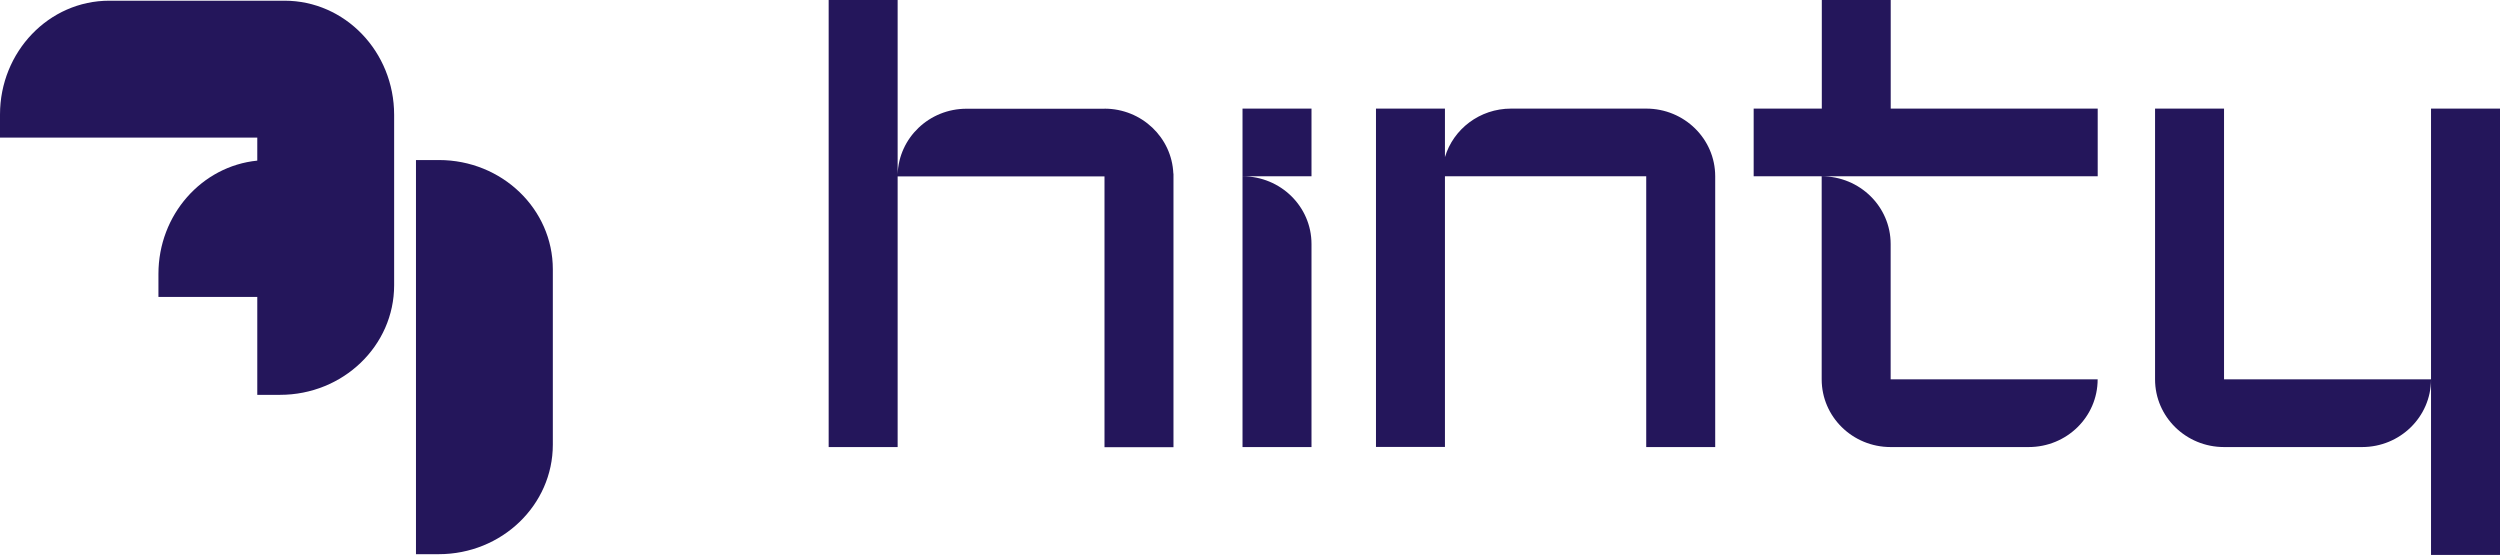 <svg width="1840" height="409" viewBox="0 0 1840 409" fill="none" xmlns="http://www.w3.org/2000/svg">
<path d="M1789.23 79.931V279.212H1636.89V79.931H1586.12V279.212C1586.12 306.77 1608.86 329.033 1636.89 329.033H1738.47C1766.45 329.033 1789.09 306.864 1789.23 279.449V408.443H1840V79.931H1789.23Z" fill="#24165B"/>
<path d="M1391.52 0H1340.85V79.93H1290.7V129.751H1340.76V279.212C1340.76 306.769 1363.49 329.032 1391.52 329.032H1493.1C1521.18 329.032 1543.87 306.769 1543.87 279.212H1391.52V179.571C1391.52 152.061 1368.83 129.798 1340.8 129.751H1543.91V79.93H1391.57V0H1391.52Z" fill="#24165B"/>
<path d="M812.961 80.025H711.382C683.872 80.025 661.561 101.437 660.663 128.238V0H609.897V329.032H660.663V129.845H812.913V329.127H863.679V127.765H863.585C862.498 101.201 840.234 79.977 812.913 79.977L812.961 80.025Z" fill="#24165B"/>
<path d="M1211.67 79.931H1112.17C1089.1 79.931 1069.67 94.962 1063.48 115.618V79.931H1012.72V328.938H1063.48V129.751H1211.62V329.033H1262.39V129.751C1262.39 102.194 1239.65 79.931 1211.62 79.931H1211.67Z" fill="#24165B"/>
<path d="M914.495 129.751V329.033H965.26V179.572C965.26 152.062 942.572 129.751 914.495 129.751H965.26V79.931H914.495V129.751Z" fill="#24165B"/>
<path d="M209.444 0.52H80.403C36.018 0.52 0 38.05 0 84.326V101.295H189.356V118.217C148.563 122.282 116.61 158.016 116.61 201.598V218.567H189.356V290.603H206.088C252.506 290.603 290.084 254.49 290.084 209.964V84.515C290.084 38.098 253.971 0.52 209.444 0.52Z" fill="#24165B"/>
<path d="M323.124 117.792H306.155V407.875H322.888C369.305 407.875 406.883 371.762 406.883 327.236V198.194C406.883 153.762 369.352 117.792 323.077 117.792H323.124Z" fill="#24165B"/>
</svg>
